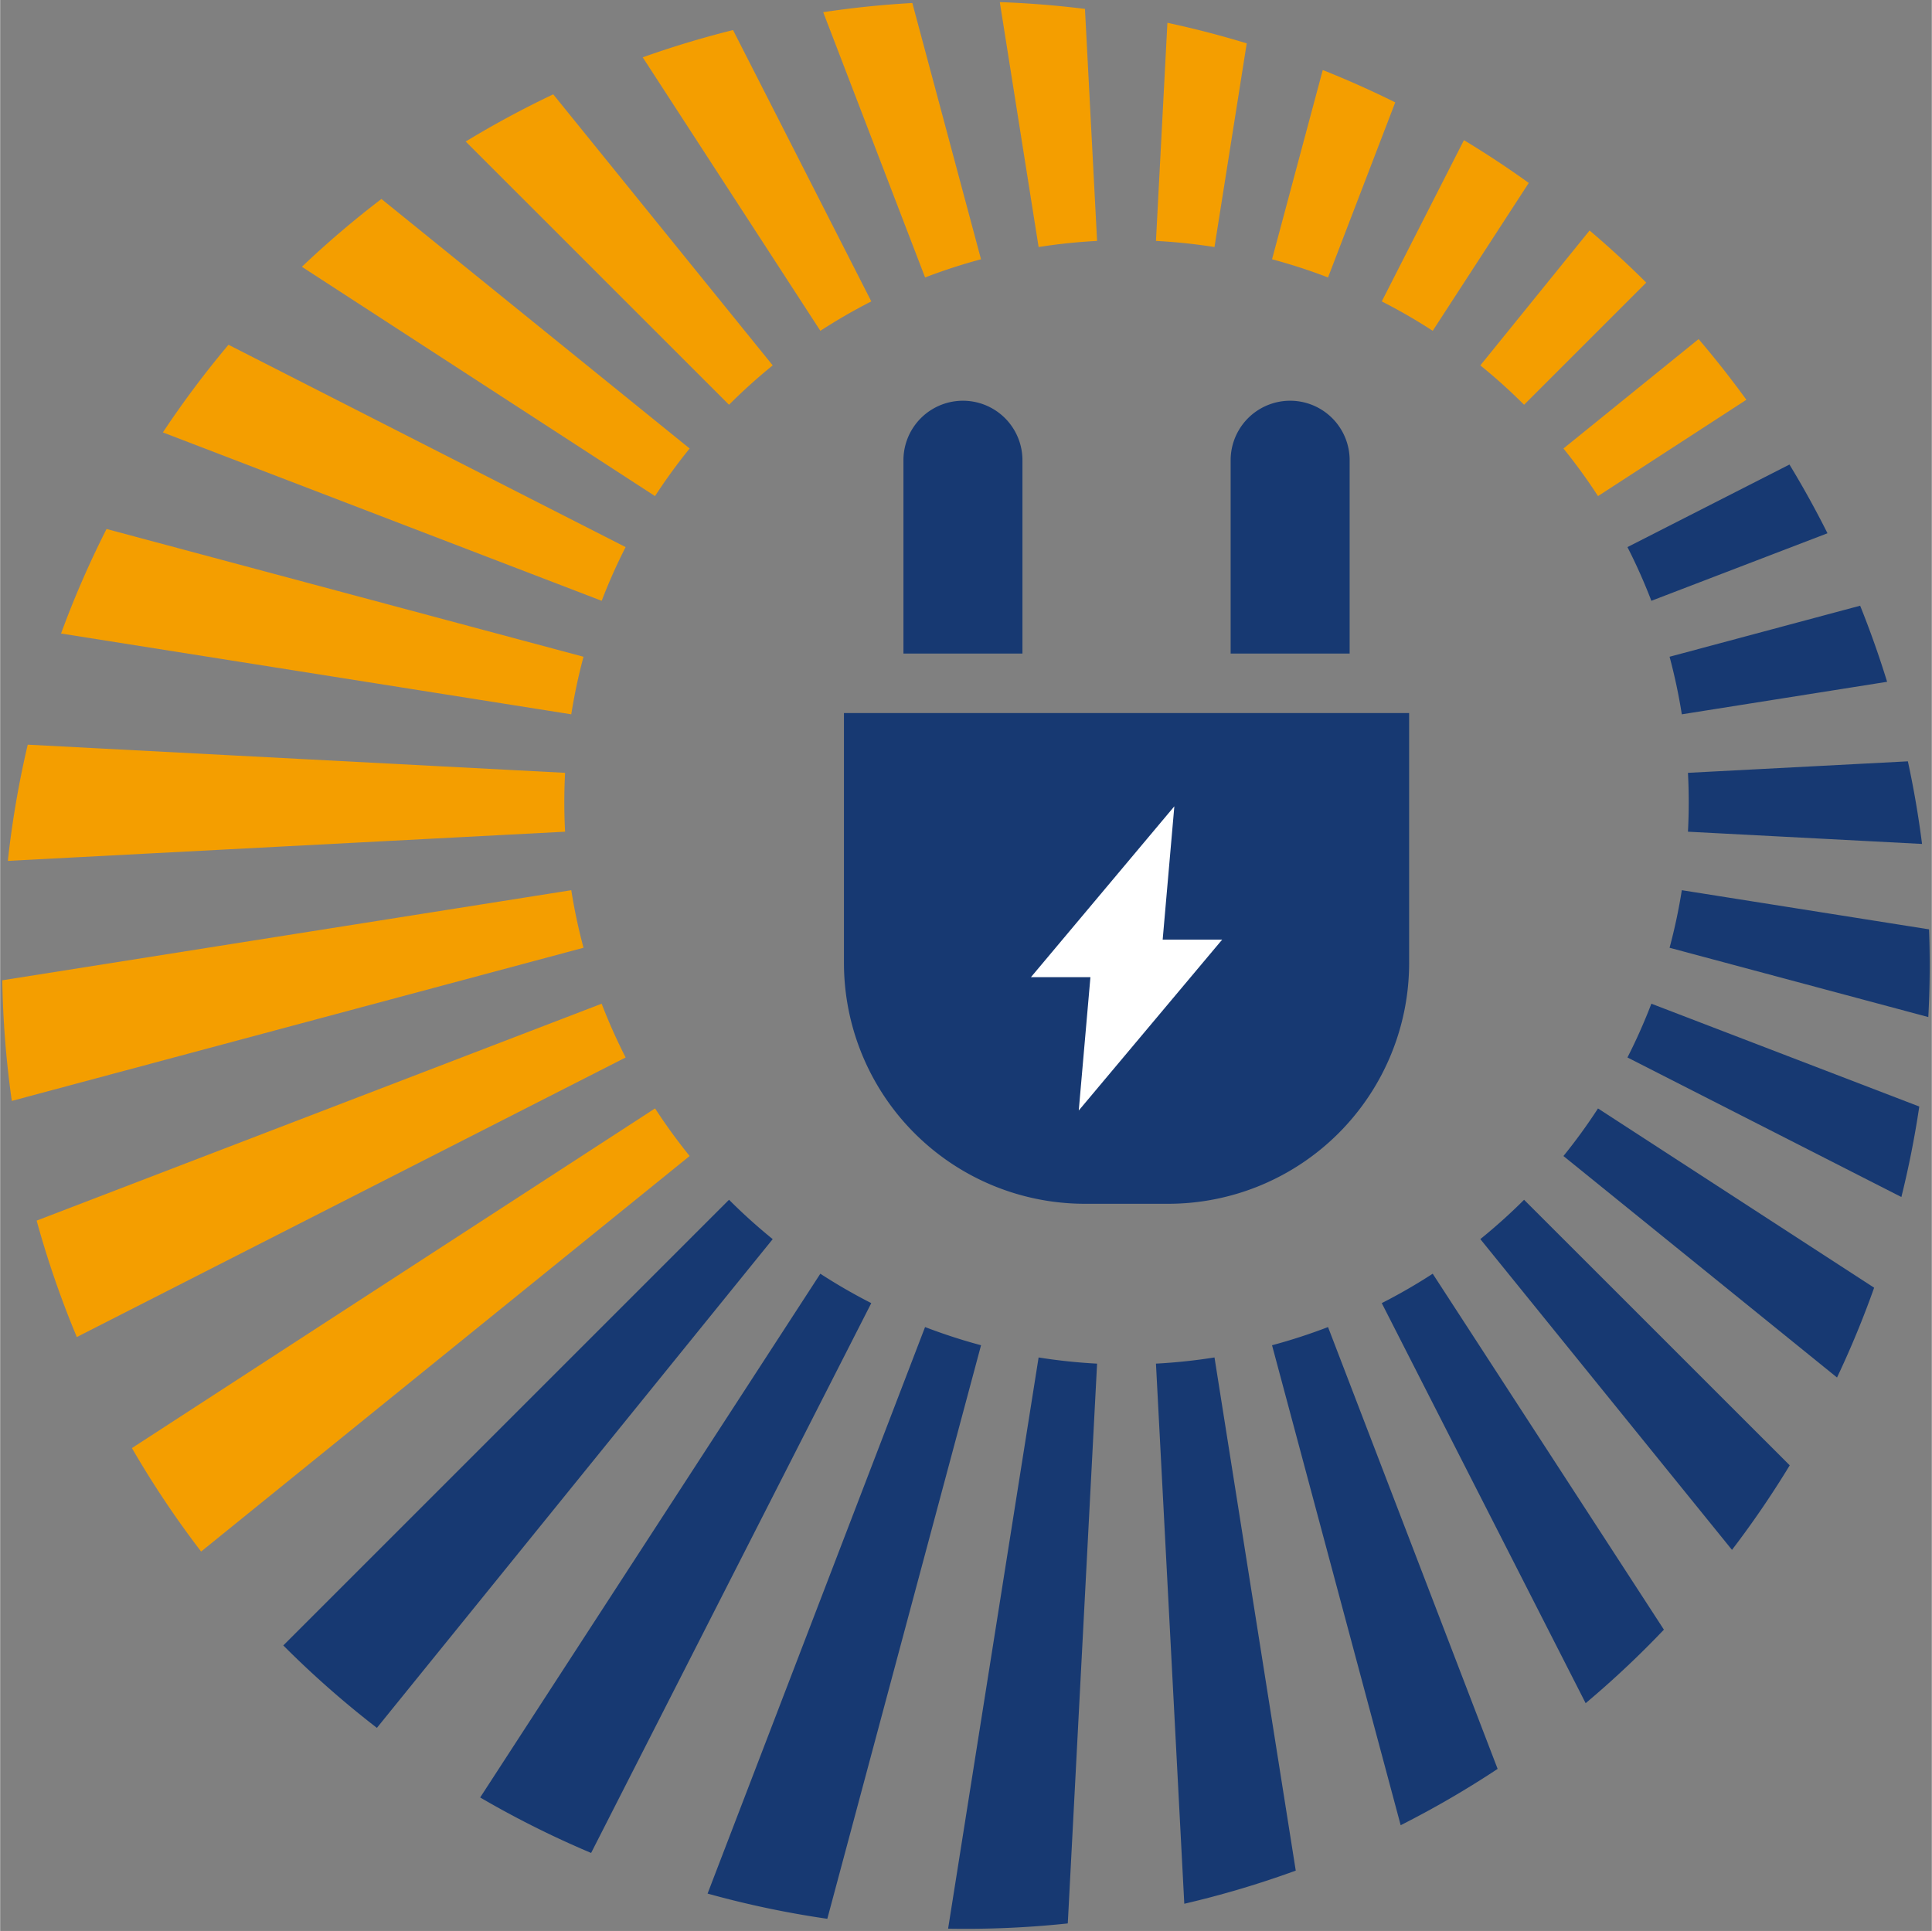 <?xml version="1.0" encoding="UTF-8" standalone="no"?>
<!-- Généré par Microsoft Visio, SVG Export Installation.svg Page 1 -->
<svg xmlns="http://www.w3.org/2000/svg" xmlns:xlink="http://www.w3.org/1999/xlink" xmlns:ev="http://www.w3.org/2001/xml-events" xmlns:v="http://schemas.microsoft.com/visio/2003/SVGExtensions/" width="4.735in" height="4.733in" viewBox="0 0 340.887 340.803" xml:space="preserve" color-interpolation-filters="sRGB" class="st4">
	

	<rect x="0" y="0" width="340.887" height="340.803" fill="#808080" stroke="none"/>
	

	<style type="text/css">
	<![CDATA[
		.st1 {fill:#173972;stroke:none;stroke-linecap:round;stroke-linejoin:round;stroke-width:0.75}
		.st2 {fill:#ffffff;stroke:none;stroke-linecap:round;stroke-linejoin:round;stroke-width:0.75}
		.st3 {fill:#f49e00;stroke:none;stroke-linecap:round;stroke-linejoin:round;stroke-width:0.75}
		.st4 {fill:none;fill-rule:evenodd;font-size:12px;overflow:visible;stroke-linecap:square;stroke-miterlimit:3}
	]]>
	</style>

	<g v:mID="0" v:index="1" v:groupContext="foregroundPage">
		<title>Page 1</title>
		
		<g id="group853-1" transform="translate(0.375,-0.375)" v:mID="853" v:groupContext="group">
			<title>Feuille.853</title>
			<g id="group781-2" transform="translate(49.588,-5.68434E-014)" v:mID="781" v:groupContext="group">
				<title>Feuille.781</title>
				<g id="shape714-3" v:mID="714" v:groupContext="shape" transform="translate(244.643,-160.919)">
					<title>Feuille.714</title>
					<path d="M0 328.57 L45.66 340.8 A170.079 170.079 -180 0 0 45.79 325.32 L2.16 318.41 A99.213 99.213 0 0 1 0          328.57 Z" class="st1"></path>
				</g>
				<g id="shape716-5" v:mID="716" v:groupContext="shape" transform="translate(237.21,-129.158)">
					<title>Feuille.716</title>
					<path d="M0 316.17 L48.34 340.8 A170.079 170.079 -180 0 0 51.5 324.83 L4.22 306.68 A99.213 99.213 0 0 1 0 316.17          Z" class="st1"></path>
				</g>
				<g id="shape718-7" v:mID="718" v:groupContext="shape" transform="translate(225.913,-97.301)">
					<title>Feuille.718</title>
					<path d="M0 301.71 L48.28 340.8 A170.079 170.079 -180 0 0 54.83 324.95 L6.1 293.31 A99.213 99.213 0 0 1 0 301.71          Z" class="st1"></path>
				</g>
				<g id="shape720-9" v:mID="720" v:groupContext="shape" transform="translate(211.247,-66.881)">
					<title>Feuille.720</title>
					<path d="M0 285.95 L44.41 340.8 A170.079 170.079 -180 0 0 54.6 325.88 L7.72 279.01 A99.213 99.213 0 0 1 0 285.95          Z" class="st1"></path>
				</g>
				<g id="shape722-11" v:mID="722" v:groupContext="shape" transform="translate(193.852,-39.821)">
					<title>Feuille.722</title>
					<path d="M0 270.19 L35.98 340.8 A170.079 170.079 -180 0 0 49.79 327.82 L8.99 265 A99.213 99.213 0 0 1 0 270.19          Z" class="st1"></path>
				</g>
				<g id="shape724-13" v:mID="724" v:groupContext="shape" transform="translate(174.489,-18.286)">
					<title>Feuille.724</title>
					<path d="M0 256.09 L22.7 340.8 A170.079 170.079 -180 0 0 39.81 330.86 L9.88 252.88 A99.213 99.213 0 0 1 0 256.09          Z" class="st1"></path>
				</g>
				<g id="shape726-15" v:mID="726" v:groupContext="shape" transform="translate(154.003,-4.422)">
					<title>Feuille.726</title>
					<path d="M0 245.47 L5 340.8 A170.079 170.079 -180 0 0 24.67 334.95 L10.33 244.38 A99.213 99.213 0 0 1 -0 245.47          Z" class="st1"></path>
				</g>
				<g id="shape728-17" v:mID="728" v:groupContext="shape" transform="translate(117.323,0)">
					<title>Feuille.728</title>
					<path d="M15.97 239.96 L0 340.77 A170.079 170.079 -180 0 0 21.12 339.85 L26.29 241.05 A99.213 99.213 0 0 1          15.97 239.96 Z" class="st1"></path>
				</g>
				<g id="shape730-19" v:mID="730" v:groupContext="shape" transform="translate(74.876,-1.768)">
					<title>Feuille.730</title>
					<path d="M38.38 236.36 L0 336.35 A170.079 170.079 -180 0 0 21.13 340.8 L48.26 239.57 A99.213 99.213 0 0 1 38.38          236.36 Z" class="st1"></path>
				</g>
				<g id="shape732-21" v:mID="732" v:groupContext="shape" transform="translate(34.744,-13.39)">
					<title>Feuille.732</title>
					<path d="M60.03 238.57 L0 331.01 A170.079 170.079 -180 0 0 19.58 340.8 L69.02 243.76 A99.213 99.213 0 0 1 60.03          238.57 Z" class="st1"></path>
				</g>
				<g id="shape734-23" v:mID="734" v:groupContext="shape" transform="translate(4.79616E-014,-35.465)">
					<title>Feuille.734</title>
					<path d="M78.66 247.59 L0 326.25 A170.079 170.079 -180 0 0 16.52 340.8 L86.37 254.54 A99.213 99.213 0 0 1 78.66          247.59 Z" class="st1"></path>
				</g>
				<g id="shape768-25" v:mID="768" v:groupContext="shape" transform="translate(237.21,-234.386)">
					<title>Feuille.768</title>
					<path d="M4.22 340.8 L35.3 328.88 A170.079 170.079 -180 0 0 28.59 316.75 L0 331.32 A99.213 99.213 0 0 1 4.22          340.8 Z" class="st1"></path>
				</g>
				<g id="shape770-27" v:mID="770" v:groupContext="shape" transform="translate(247.887,-191.474)">
					<title>Feuille.770</title>
					<path d="M0 328.25 A99.213 99.213 0 0 1 0 338.64 L41.31 340.8 A170.079 170.079 -180 0 0 38.81 326.22 L0 328.25          Z" class="st1"></path>
				</g>
				<g id="shape773-29" v:mID="773" v:groupContext="shape" transform="translate(244.643,-214.352)">
					<title>Feuille.773</title>
					<path d="M2.16 340.8 L38.39 335.06 A170.079 170.079 -180 0 0 33.63 321.63 L0 330.64 A99.213 99.213 0 0 1 2.16          340.8 Z" class="st1"></path>
				</g>
			</g>
			<g id="shape814-31" v:mID="814" v:groupContext="shape" transform="translate(216.772,-225.078)">
				<title>Feuille.814</title>
				<path d="M0 306.68 L0 340.8 L21 340.8 L21 306.68 A10.499 10.499 -180 1 0 -0 306.68 Z" class="st1"></path>
			</g>
			<g id="shape815-33" v:mID="815" v:groupContext="shape" transform="translate(159.029,-225.078)">
				<title>Feuille.815</title>
				<path d="M0 340.8 L21 340.8 L21 306.68 A10.499 10.499 -180 1 0 -0 306.68 L0 340.8 Z" class="st1"></path>
			</g>
			<g id="shape851-35" v:mID="851" v:groupContext="shape" transform="translate(148.53,-127.965)">
				<title>Feuille.851</title>
				<path d="M99.74 298.27 L99.74 254.19 L0 254.19 L0 298.28 A42.52 42.52 -180 0 0 42.52 340.8 L57.22 340.8 A42.52         42.52 -180 0 0 99.74 298.3 L99.74 298.27 Z" class="st1"></path>
			</g>
			<g id="shape824-37" v:mID="824" v:groupContext="shape" transform="translate(181.526,-144.427)">
				<title>Feuille.824</title>
				<path d="M10.5 317.27 L0 317.27 L25.31 287.11 L23.25 310.64 L33.75 310.64 L8.44 340.8 L10.5 317.27 Z" class="st2"></path>
			</g>
			<g id="group852-39" transform="translate(0,-66.587)" v:mID="852" v:groupContext="group">
				<title>Feuille.852</title>
				<g id="shape736-40" v:mID="736" v:groupContext="shape" transform="translate(22.877,0)">
					<title>Feuille.736</title>
					<path d="M92.32 262.59 L0 322.54 A170.079 170.079 -180 0 0 12.21 340.8 L98.42 270.99 A99.213 99.213 0 0 1 92.32          262.59 Z" class="st3"></path>
				</g>
				<g id="shape738-42" v:mID="738" v:groupContext="shape" transform="translate(6.062,-37.858)">
					<title>Feuille.738</title>
					<path d="M99.71 281.97 L0 320.25 A170.079 170.079 -180 0 0 7.09 340.8 L103.94 291.46 A99.213 99.213 0 0 1 99.71          281.97 Z" class="st3"></path>
				</g>
				<g id="shape740-44" v:mID="740" v:groupContext="shape" transform="translate(0,-79.533)">
					<title>Feuille.740</title>
					<path d="M100.41 303.61 L0 319.51 A170.079 170.079 -180 0 0 1.68 340.8 L102.57 313.77 A99.213 99.213 0 0 1          100.41 303.61 Z" class="st3"></path>
				</g>
				<g id="shape742-46" v:mID="742" v:groupContext="shape" transform="translate(0.978,-121.898)">
					<title>Feuille.742</title>
					<path d="M98.34 325.26 L3.51 320.29 A170.079 170.079 -180 0 0 -0 340.8 L98.34 335.65 A99.213 99.213 0 0 1 98.34          325.26 Z" class="st3"></path>
				</g>
				<g id="shape744-48" v:mID="744" v:groupContext="shape" transform="translate(10.369,-147.765)">
					<title>Feuille.744</title>
					<path d="M92.2 330.64 L8.03 308.09 A170.079 170.079 -180 0 0 -0 326.54 L90.04 340.8 A99.213 99.213 0 0 1 92.2          330.64 Z" class="st3"></path>
				</g>
				<g id="shape746-50" v:mID="746" v:groupContext="shape" transform="translate(28.338,-167.799)">
					<title>Feuille.746</title>
					<path d="M81.66 331.32 L11.58 295.61 A170.079 170.079 -180 0 0 -0 311.08 L77.44 340.8 A99.213 99.213 0 0 1          81.66 331.32 Z" class="st3"></path>
				</g>
				<g id="shape748-52" v:mID="748" v:groupContext="shape" transform="translate(52.868,-186.28)">
					<title>Feuille.748</title>
					<path d="M68.43 332.4 L14.04 288.36 A170.079 170.079 -180 0 0 -0 300.33 L62.32 340.8 A99.213 99.213 0 0 1 68.43          332.4 Z" class="st3"></path>
				</g>
				<g id="shape750-54" v:mID="750" v:groupContext="shape" transform="translate(81.778,-202.399)">
					<title>Feuille.750</title>
					<path d="M54.18 333.85 L15.45 286.01 A170.079 170.079 -180 0 0 -0 294.34 L46.47 340.8 A99.213 99.213 0 0 1          54.18 333.85 Z" class="st3"></path>
				</g>
				<g id="shape752-56" v:mID="752" v:groupContext="shape" transform="translate(113.018,-215.451)">
					<title>Feuille.752</title>
					<path d="M40.34 335.61 L15.94 287.72 A170.079 170.079 -180 0 0 0 292.53 L31.35 340.8 A99.213 99.213 0 0 1 40.34          335.61 Z" class="st3"></path>
				</g>
				<g id="shape754-58" v:mID="754" v:groupContext="shape" transform="translate(144.869,-224.868)">
					<title>Feuille.754</title>
					<path d="M27.85 337.59 L15.73 292.36 A170.079 170.079 -180 0 0 0 293.98 L17.98 340.8 A99.213 99.213 0 0 1 27.85          337.59 Z" class="st3"></path>
				</g>
				<g id="shape756-60" v:mID="756" v:groupContext="shape" transform="translate(176.032,-230.236)">
					<title>Feuille.756</title>
					<path d="M17.17 339.72 L15.03 298.77 A170.079 170.079 -180 0 0 0 297.57 L6.85 340.8 A99.213 99.213 0 0 1 17.17          339.72 Z" class="st3"></path>
				</g>
				<g id="shape758-62" v:mID="758" v:groupContext="shape" transform="translate(203.591,-230.236)">
					<title>Feuille.758</title>
					<path d="M10.33 340.8 L16.02 304.85 A170.079 170.079 -180 0 0 2.02 301.22 L0 339.72 A99.213 99.213 0 0 1 10.33          340.8 Z" class="st3"></path>
				</g>
				<g id="shape760-64" v:mID="760" v:groupContext="shape" transform="translate(224.077,-224.868)">
					<title>Feuille.760</title>
					<path d="M9.88 340.8 L21.74 309.9 A170.079 170.079 -180 0 0 8.95 304.19 L0 337.59 A99.213 99.213 0 0 1 9.88          340.8 Z" class="st3"></path>
				</g>
				<g id="shape762-66" v:mID="762" v:groupContext="shape" transform="translate(243.441,-215.451)">
					<title>Feuille.762</title>
					<path d="M8.99 340.8 L25.94 314.7 A170.079 170.079 -180 0 0 14.5 307.15 L0 335.61 A99.213 99.213 0 0 1 8.99          340.8 Z" class="st3"></path>
				</g>
				<g id="shape764-68" v:mID="764" v:groupContext="shape" transform="translate(260.835,-202.399)">
					<title>Feuille.764</title>
					<path d="M7.72 340.8 L29.28 319.24 A170.079 170.079 -180 0 0 19.28 310.04 L0 333.85 A99.213 99.213 0 0 1 7.72          340.8 Z" class="st3"></path>
				</g>
				<g id="shape766-70" v:mID="766" v:groupContext="shape" transform="translate(275.502,-186.28)">
					<title>Feuille.766</title>
					<path d="M6.1 340.8 L32.28 323.8 A170.079 170.079 -180 0 0 23.85 313.09 L0 332.4 A99.213 99.213 0 0 1 6.1 340.8          Z" class="st3"></path>
				</g>
			</g>
		</g>
	</g>
</svg>

